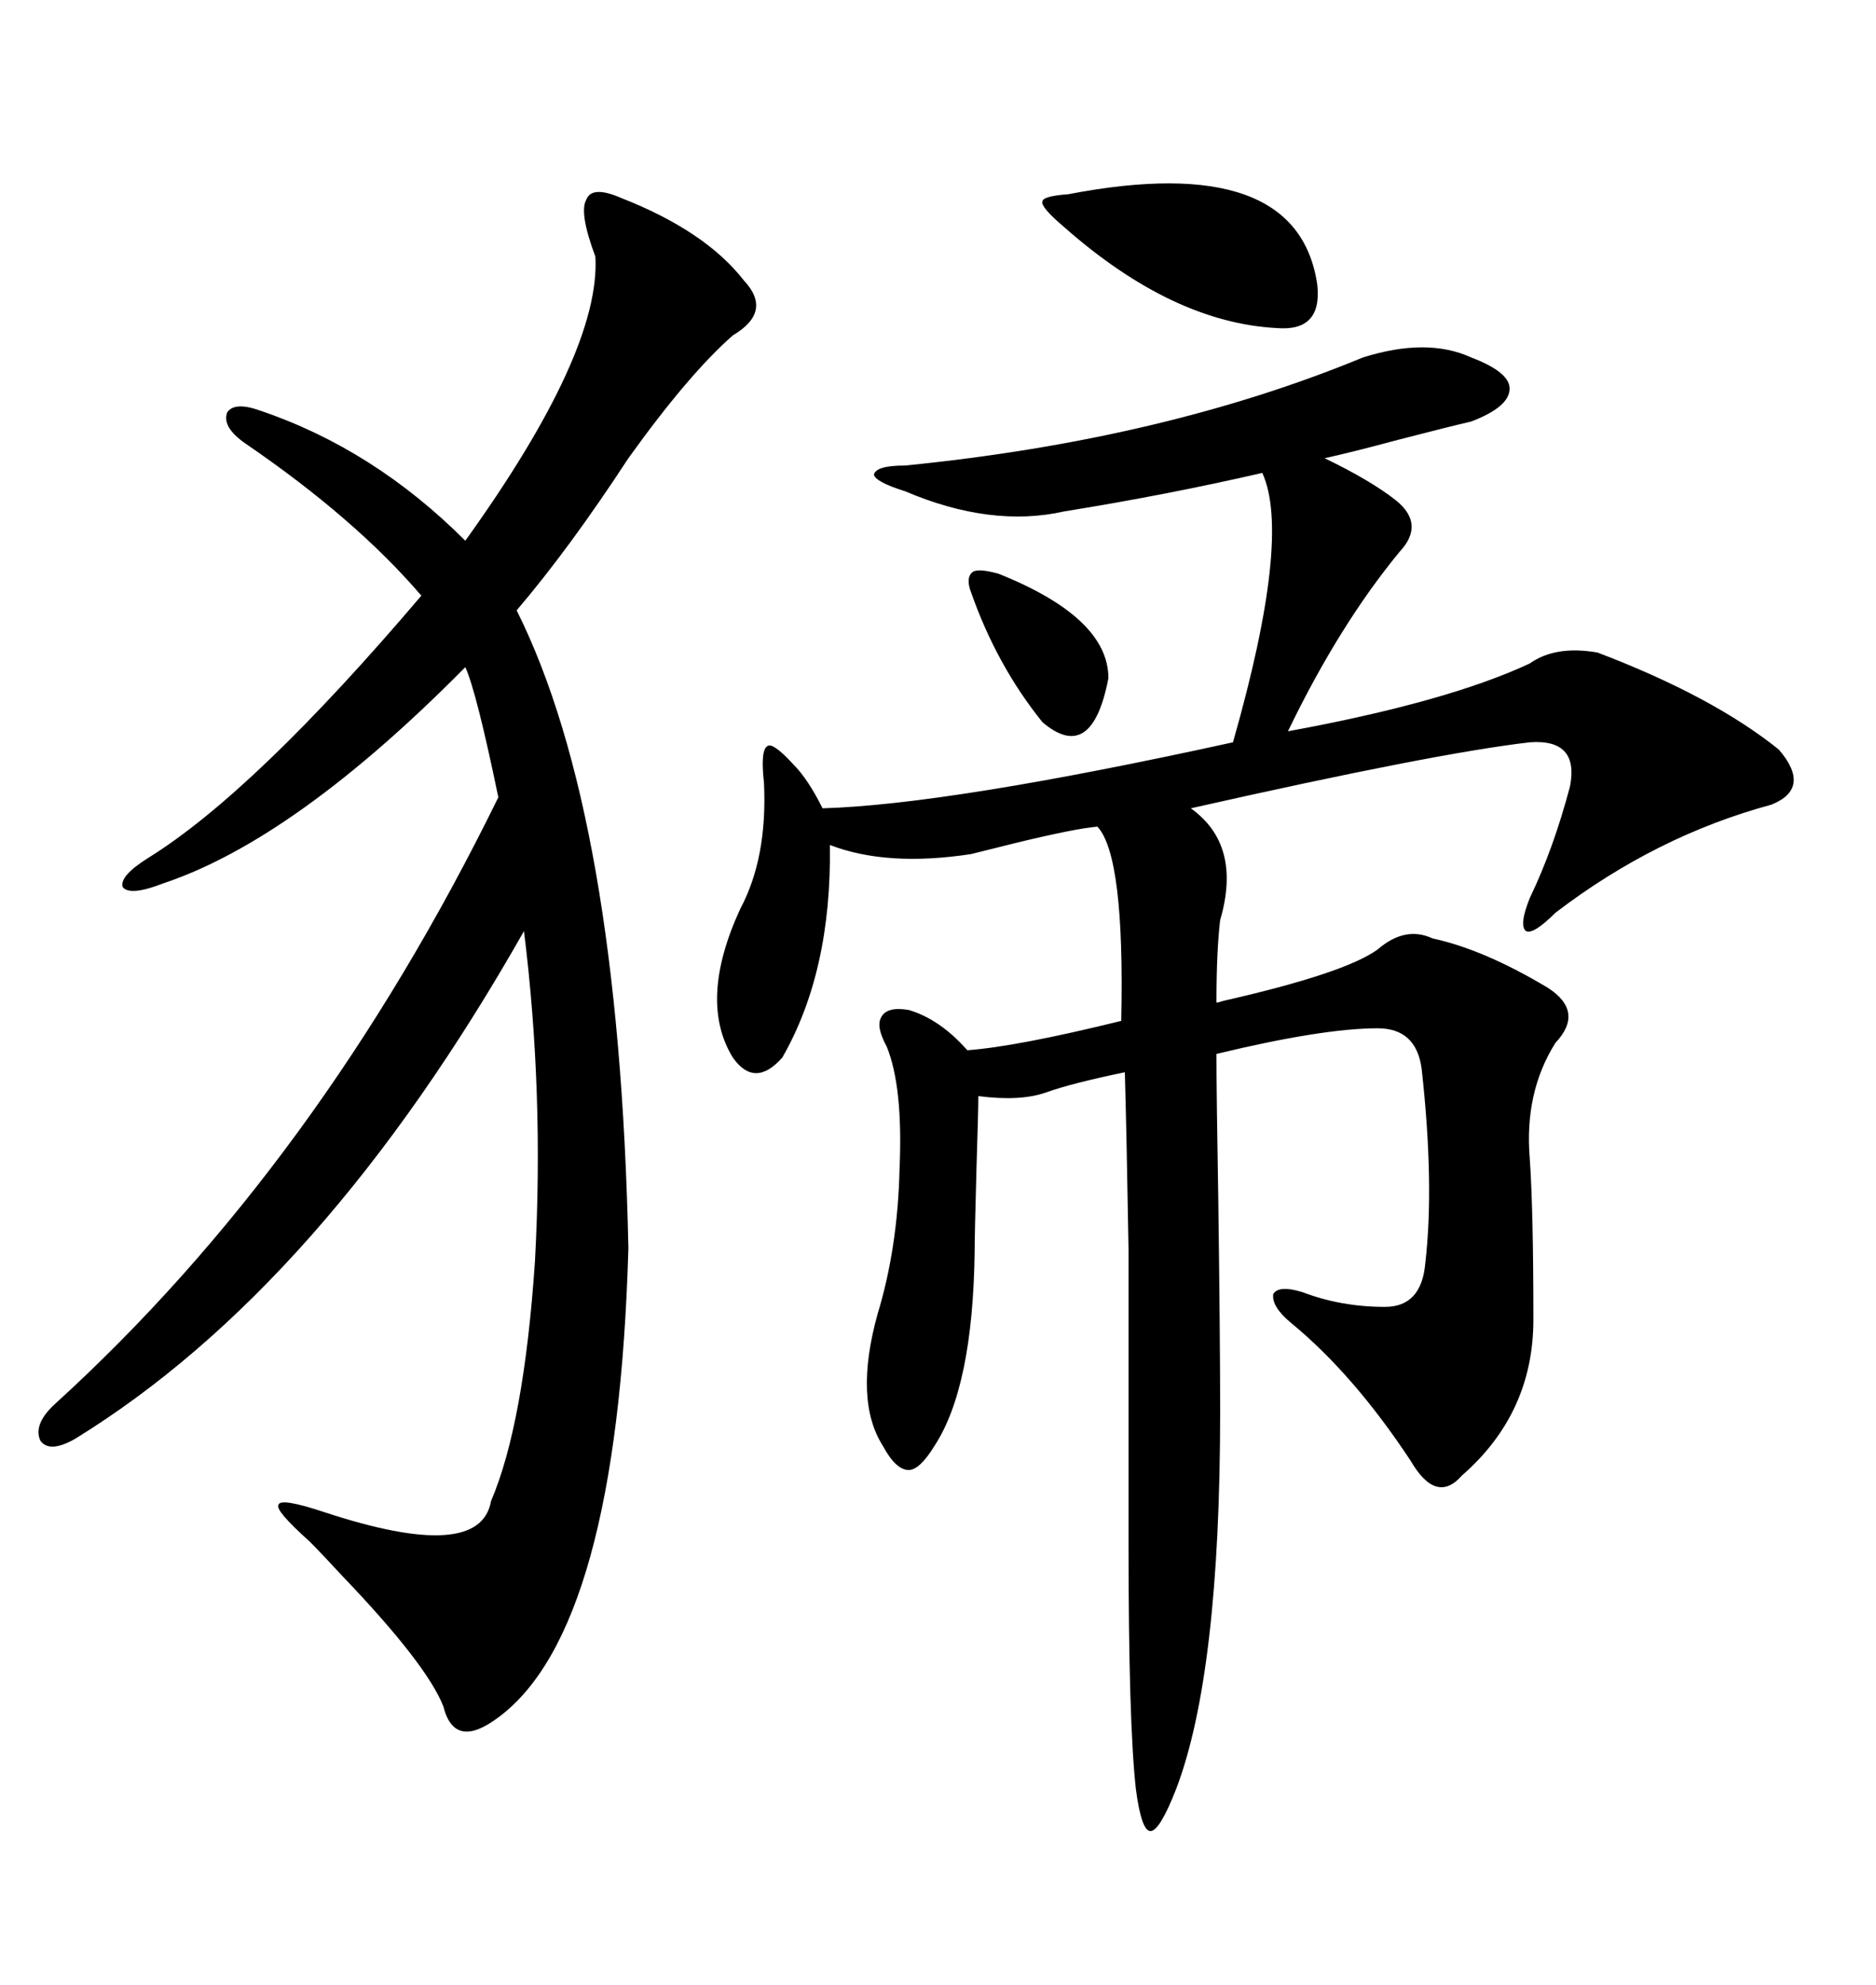 <svg xmlns="http://www.w3.org/2000/svg" xmlns:xlink="http://www.w3.org/1999/xlink" width="300" height="317.285"><path d="M217.97 57.13L217.97 57.13Q228.22 53.91 235.25 57.13L235.25 57.13Q241.41 59.47 241.41 62.11L241.41 62.11Q241.41 65.04 235.25 67.38L235.25 67.38Q231.45 68.26 223.54 70.31L223.54 70.31Q215.92 72.36 211.82 73.24L211.82 73.24Q219.14 76.76 223.24 79.98L223.24 79.98Q227.93 83.79 223.83 88.18L223.83 88.18Q214.16 99.90 205.96 116.89L205.96 116.89Q231.45 112.21 244.63 106.05L244.63 106.05Q248.73 103.13 255.47 104.30L255.47 104.30Q273.93 111.33 284.47 119.82L284.47 119.82Q289.75 125.98 283.30 128.61L283.30 128.61Q264.84 133.59 248.73 145.90L248.73 145.90Q245.21 149.41 244.04 148.83L244.04 148.83Q242.87 147.95 244.63 143.55L244.63 143.55Q248.44 135.64 251.07 125.68L251.07 125.68Q252.54 118.07 244.63 118.65L244.63 118.65Q229.39 120.41 190.43 129.20L190.43 129.20Q198.63 135.06 195.12 147.07L195.12 147.07Q194.53 152.05 194.53 160.25L194.53 160.25Q194.82 160.25 195.70 159.96L195.70 159.96Q215.04 155.57 220.31 151.76L220.31 151.76Q224.71 147.95 229.10 150L229.10 150Q237.30 151.76 247.56 157.91L247.56 157.91Q253.42 161.72 248.73 166.70L248.73 166.70Q243.75 174.61 244.63 185.16L244.63 185.16Q245.21 193.36 245.21 210.94L245.21 210.94Q245.21 225.88 233.79 235.84L233.79 235.84Q229.69 240.53 225.59 233.50L225.59 233.50Q216.50 219.73 206.54 211.52L206.54 211.52Q203.32 208.89 203.61 206.84L203.61 206.84Q204.49 205.37 208.30 206.54L208.30 206.54Q214.45 208.89 221.48 208.89L221.48 208.89Q227.34 208.89 227.93 201.86L227.93 201.86Q229.39 189.26 227.34 170.80L227.34 170.80Q226.46 164.36 220.31 164.36L220.31 164.36Q211.52 164.36 194.53 168.46L194.53 168.46Q194.53 174.90 194.82 191.60L194.82 191.60Q195.12 213.87 195.12 225.59L195.12 225.59Q195.12 267.48 188.09 285.94L188.09 285.94Q185.45 292.68 183.98 292.68L183.98 292.68Q182.52 292.68 181.64 285.94L181.64 285.94Q180.47 275.39 180.47 246.97L180.47 246.97Q180.47 215.63 180.47 199.80L180.47 199.80Q180.18 182.23 179.88 171.39L179.88 171.39Q171.39 173.14 167.29 174.61L167.29 174.61Q163.18 176.07 156.45 175.20L156.45 175.20Q156.45 177.54 156.15 186.91L156.15 186.91Q155.86 197.46 155.86 200.10L155.86 200.10Q155.57 221.78 149.41 231.15L149.41 231.15Q147.07 234.96 145.31 234.96L145.31 234.96Q143.26 234.96 141.21 231.15L141.21 231.15Q136.52 223.83 140.33 210.06L140.33 210.06Q143.55 199.51 143.85 186.91L143.85 186.91Q144.43 173.73 141.80 167.29L141.80 167.29Q140.04 164.06 140.92 162.60L140.92 162.60Q141.80 160.84 145.31 161.43L145.31 161.43Q150.29 162.89 154.69 167.87L154.69 167.87Q162.60 167.29 179.30 163.18L179.30 163.18Q179.88 136.82 175.49 132.13L175.49 132.13Q171.97 132.42 162.30 134.77L162.30 134.77Q157.62 135.94 155.27 136.52L155.27 136.52Q141.80 138.57 132.71 135.06L132.71 135.06Q133.01 155.27 125.10 169.04L125.10 169.04Q120.70 174.02 117.19 169.04L117.19 169.04Q111.62 159.96 118.36 145.31L118.36 145.31Q122.75 137.11 122.17 125.10L122.17 125.10Q121.58 119.82 122.75 119.24L122.75 119.24Q123.63 118.65 126.86 122.17L126.86 122.17Q129.20 124.51 131.54 129.20L131.54 129.20Q151.76 128.61 197.17 118.65L197.17 118.65Q206.54 85.84 201.86 75.59L201.86 75.59Q186.62 79.10 170.21 81.74L170.21 81.74Q158.50 84.38 144.73 78.52L144.73 78.52Q140.04 77.05 139.75 75.88L139.75 75.88Q140.04 74.41 144.73 74.41L144.73 74.41Q186.04 70.31 217.97 57.13ZM99.32 31.64L99.32 31.64Q112.79 36.91 118.95 44.82L118.95 44.82Q123.63 49.80 117.19 53.61L117.19 53.61Q110.16 59.77 100.49 73.24L100.49 73.24Q91.11 87.60 82.62 97.56L82.62 97.56Q99.02 130.37 100.49 199.51L100.49 199.51Q98.73 260.45 79.69 274.51L79.69 274.51Q72.66 279.79 70.90 272.75L70.90 272.75Q68.26 266.02 54.79 251.95L54.79 251.95Q51.27 248.14 49.51 246.39L49.51 246.39Q43.95 241.41 44.53 240.53L44.53 240.53Q44.82 239.36 51.86 241.70L51.86 241.70Q76.76 249.90 78.52 239.94L78.52 239.94Q83.79 227.64 85.55 201.56L85.55 201.56Q87.01 174.61 83.79 148.83L83.79 148.83Q51.56 205.66 12.01 229.98L12.01 229.98Q7.91 232.32 6.45 230.27L6.45 230.27Q5.27 227.64 8.79 224.41L8.79 224.41Q50.98 186.04 79.69 127.44L79.69 127.44Q76.17 110.45 74.41 106.64L74.41 106.64Q47.17 134.18 26.07 141.21L26.07 141.21Q20.80 143.26 19.63 141.80L19.63 141.80Q19.04 140.04 23.73 137.11L23.73 137.11Q40.72 126.56 67.38 95.21L67.38 95.21Q56.84 82.91 39.26 70.90L39.26 70.90Q35.45 68.26 36.33 65.92L36.33 65.92Q37.50 64.16 41.60 65.63L41.60 65.63Q59.77 71.78 74.41 86.43L74.41 86.43Q96.09 56.25 95.21 41.02L95.21 41.02Q92.58 33.98 93.75 31.93L93.75 31.93Q94.63 29.59 99.32 31.64ZM210.64 45.41L210.64 45.41Q211.52 53.03 204.20 52.44L204.20 52.44Q187.50 51.56 170.21 36.33L170.21 36.33Q166.41 33.11 166.70 32.23L166.70 32.23Q166.70 31.35 170.80 31.05L170.80 31.05Q207.42 24.02 210.64 45.41ZM155.27 94.63L155.27 94.63Q154.39 92.29 155.57 91.41L155.57 91.41Q156.45 90.82 159.67 91.70L159.67 91.70Q177.25 98.73 177.25 108.40L177.25 108.40Q174.61 122.17 166.70 115.43L166.70 115.43Q159.38 106.35 155.27 94.63Z"/></svg>